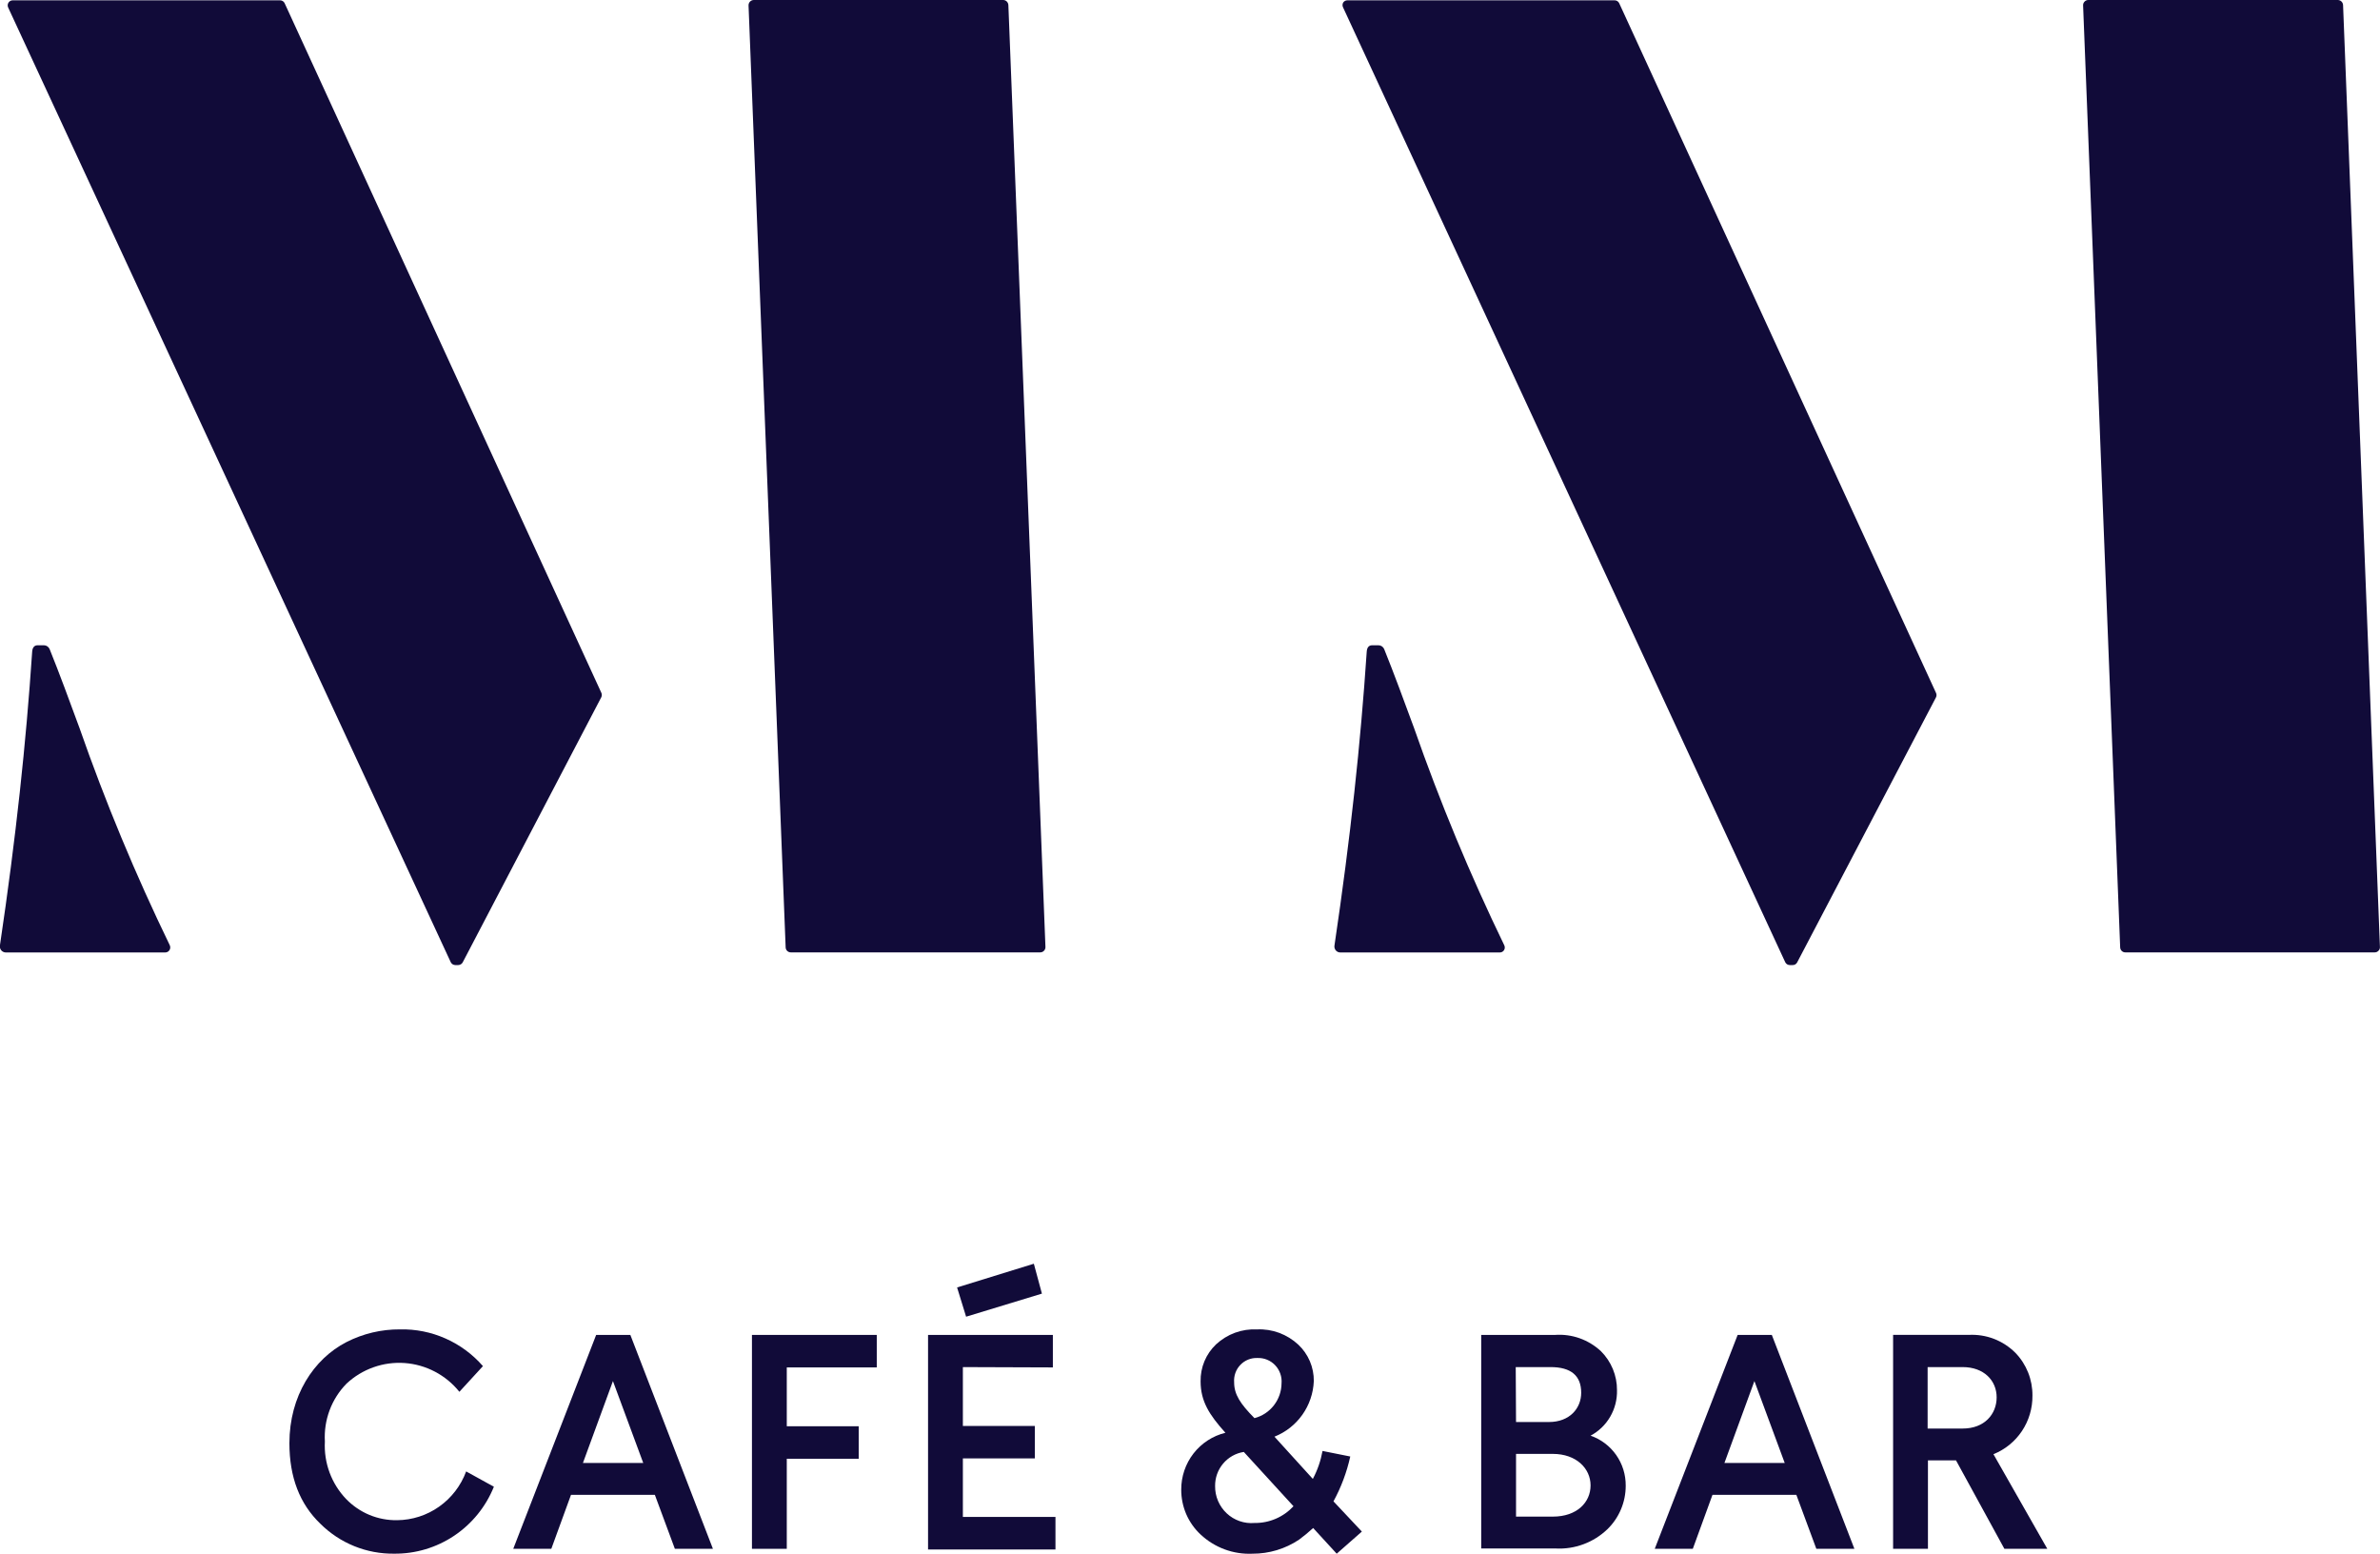 <svg width="95" height="62" viewBox="0 0 95 62" fill="none" xmlns="http://www.w3.org/2000/svg">
<g clip-path="url(#clip0_896_76215)">
<path d="M1.754 25.751H1.499C1.355 25.751 1.293 25.864 1.284 26.01C1.039 29.659 0.64 33.405 -0.004 37.738C-0.008 37.771 -0.006 37.806 0.004 37.838C0.013 37.871 0.03 37.901 0.051 37.926C0.073 37.952 0.1 37.973 0.131 37.987C0.161 38.002 0.194 38.01 0.228 38.01H6.598C6.632 38.01 6.665 38.001 6.695 37.984C6.725 37.967 6.749 37.943 6.767 37.914C6.785 37.885 6.795 37.851 6.796 37.817C6.798 37.783 6.79 37.749 6.775 37.718C5.409 34.903 4.206 32.009 3.173 29.052C2.761 27.934 2.372 26.873 1.982 25.907C1.964 25.861 1.932 25.822 1.891 25.794C1.851 25.766 1.803 25.751 1.754 25.751V25.751Z" fill="#110B39"/>
<path d="M24.002 27.645L11.362 0.129C11.346 0.095 11.321 0.065 11.289 0.045C11.257 0.024 11.22 0.013 11.182 0.013H0.505C0.472 0.013 0.439 0.021 0.41 0.038C0.381 0.054 0.356 0.077 0.338 0.106C0.32 0.134 0.309 0.167 0.307 0.2C0.305 0.234 0.311 0.268 0.325 0.298L17.992 38.399C18.009 38.433 18.034 38.461 18.065 38.481C18.096 38.501 18.133 38.512 18.169 38.513H18.292C18.328 38.512 18.364 38.502 18.395 38.483C18.426 38.465 18.452 38.438 18.469 38.406L24.002 27.823C24.015 27.795 24.022 27.765 24.022 27.734C24.022 27.703 24.015 27.672 24.002 27.645V27.645Z" fill="#110B39"/>
<path d="M41.521 38.007C41.549 38.007 41.577 38.001 41.603 37.99C41.629 37.979 41.652 37.963 41.671 37.943C41.691 37.923 41.706 37.899 41.716 37.872C41.727 37.846 41.731 37.818 41.73 37.79L40.25 0.204C40.248 0.15 40.225 0.098 40.186 0.059C40.147 0.021 40.095 -2.58288e-05 40.041 1.19716e-07H30.088C30.06 -3.02754e-05 30.032 0.006 30.006 0.017C29.98 0.028 29.956 0.045 29.937 0.065C29.917 0.086 29.902 0.11 29.892 0.137C29.882 0.164 29.878 0.192 29.879 0.221L31.36 37.806C31.361 37.86 31.384 37.912 31.423 37.95C31.463 37.987 31.515 38.008 31.569 38.007H41.521Z" fill="#110B39"/>
<path d="M55.024 25.751H54.77C54.621 25.751 54.563 25.864 54.554 26.01C54.309 29.659 53.91 33.405 53.266 37.738C53.261 37.772 53.263 37.806 53.273 37.839C53.282 37.871 53.298 37.902 53.32 37.928C53.342 37.953 53.37 37.974 53.4 37.989C53.431 38.003 53.464 38.01 53.498 38.01H59.868C59.902 38.01 59.935 38.002 59.965 37.985C59.995 37.968 60.02 37.944 60.037 37.914C60.055 37.885 60.065 37.851 60.065 37.817C60.066 37.782 60.058 37.749 60.042 37.718C58.678 34.902 57.476 32.008 56.443 29.052C56.031 27.934 55.642 26.873 55.252 25.907C55.234 25.861 55.202 25.822 55.161 25.794C55.121 25.766 55.073 25.751 55.024 25.751V25.751Z" fill="#110B39"/>
<path d="M77.275 27.645L64.632 0.129C64.616 0.095 64.591 0.065 64.559 0.045C64.527 0.024 64.49 0.013 64.452 0.013H53.779C53.745 0.013 53.712 0.022 53.683 0.038C53.654 0.055 53.629 0.078 53.611 0.107C53.596 0.136 53.588 0.169 53.588 0.202C53.588 0.236 53.596 0.269 53.611 0.298L71.259 38.399C71.276 38.433 71.301 38.462 71.333 38.482C71.365 38.502 71.402 38.513 71.439 38.513H71.562C71.598 38.513 71.633 38.503 71.664 38.484C71.695 38.465 71.719 38.438 71.736 38.406L77.272 27.839C77.288 27.81 77.297 27.776 77.298 27.742C77.298 27.708 77.29 27.675 77.275 27.645V27.645Z" fill="#110B39"/>
<path d="M94.791 38.007C94.819 38.007 94.846 38.001 94.872 37.99C94.897 37.979 94.92 37.962 94.939 37.942C94.959 37.922 94.975 37.899 94.985 37.872C94.995 37.846 94.999 37.818 94.997 37.79L93.526 0.204C93.523 0.15 93.501 0.098 93.462 0.06C93.423 0.022 93.371 0.001 93.317 2.32252e-05H83.358C83.33 -0 83.302 0.005 83.276 0.016C83.25 0.027 83.226 0.044 83.207 0.065C83.187 0.085 83.171 0.11 83.161 0.136C83.151 0.163 83.147 0.192 83.149 0.221L84.629 37.806C84.63 37.833 84.636 37.859 84.646 37.884C84.657 37.908 84.672 37.931 84.691 37.949C84.71 37.968 84.733 37.983 84.758 37.993C84.782 38.002 84.809 38.007 84.835 38.007H94.791Z" fill="#110B39"/>
<path d="M19.714 59.331C19.394 60.127 18.843 60.807 18.133 61.284C17.424 61.76 16.589 62.011 15.736 62.003C15.191 62.01 14.649 61.909 14.143 61.704C13.637 61.499 13.176 61.195 12.788 60.809C11.964 60.018 11.552 58.954 11.552 57.592C11.552 55.711 12.517 54.232 13.831 53.558C14.493 53.22 15.226 53.047 15.968 53.052C16.592 53.038 17.212 53.162 17.783 53.416C18.355 53.669 18.865 54.045 19.277 54.518L18.337 55.543C18.07 55.211 17.739 54.938 17.363 54.741C16.988 54.543 16.576 54.426 16.154 54.395C15.731 54.365 15.307 54.422 14.907 54.564C14.508 54.705 14.141 54.928 13.831 55.218C13.534 55.521 13.304 55.883 13.156 56.28C13.007 56.678 12.943 57.103 12.968 57.527C12.945 57.949 13.009 58.37 13.155 58.765C13.301 59.16 13.527 59.52 13.818 59.824C14.082 60.096 14.399 60.312 14.748 60.457C15.098 60.602 15.474 60.673 15.852 60.667C16.453 60.662 17.038 60.473 17.53 60.125C18.022 59.778 18.397 59.288 18.607 58.721L19.714 59.331Z" fill="#110B39"/>
<path d="M22.792 59.655L22.006 61.809H20.487L23.796 53.273H25.161L28.457 61.809H26.938L26.139 59.655H22.792ZM24.466 55.115L23.268 58.384H25.676L24.466 55.115Z" fill="#110B39"/>
<path d="M31.405 61.809H30.015V53.273H34.997V54.57H31.405V56.918H34.276V58.215H31.405V61.809Z" fill="#110B39"/>
<path d="M38.434 54.557V56.905H41.306V58.202H38.434V60.537H42.13V61.835H37.044V53.273H42.026V54.57L38.434 54.557ZM41.267 50.432L41.589 51.625L38.563 52.546L38.203 51.379L41.267 50.432Z" fill="#110B39"/>
<path d="M53.356 62.004L52.416 60.979C52.236 61.145 52.047 61.301 51.85 61.446C51.3 61.812 50.655 62.006 49.996 62.004C49.617 62.021 49.239 61.963 48.883 61.831C48.527 61.7 48.201 61.498 47.923 61.238C47.678 61.01 47.483 60.733 47.349 60.425C47.217 60.117 47.149 59.784 47.15 59.448C47.148 58.925 47.32 58.416 47.64 58.004C47.961 57.592 48.409 57.301 48.914 57.178C48.27 56.464 47.923 55.919 47.923 55.128C47.918 54.852 47.97 54.577 48.076 54.323C48.183 54.068 48.341 53.839 48.541 53.649C48.761 53.446 49.018 53.288 49.299 53.185C49.58 53.083 49.878 53.038 50.176 53.053C50.477 53.039 50.778 53.086 51.061 53.191C51.343 53.296 51.603 53.456 51.824 53.662C52.021 53.848 52.178 54.073 52.285 54.323C52.391 54.573 52.445 54.843 52.442 55.115C52.422 55.599 52.263 56.066 51.984 56.46C51.705 56.853 51.318 57.157 50.871 57.334L52.403 59.02C52.589 58.67 52.719 58.294 52.79 57.904L53.897 58.125C53.759 58.75 53.533 59.353 53.227 59.915L54.36 61.121L53.356 62.004ZM51.631 60.11L49.648 57.943C49.326 57.992 49.033 58.158 48.822 58.408C48.611 58.658 48.498 58.977 48.502 59.305C48.5 59.509 48.539 59.711 48.619 59.898C48.699 60.085 48.816 60.253 48.964 60.392C49.112 60.531 49.287 60.637 49.478 60.703C49.669 60.77 49.872 60.795 50.073 60.778C50.365 60.782 50.654 60.725 50.922 60.61C51.19 60.495 51.432 60.324 51.631 60.11V60.11ZM49.262 55.167C49.262 55.647 49.507 56.023 50.073 56.594C50.38 56.515 50.652 56.336 50.847 56.085C51.043 55.834 51.151 55.525 51.154 55.206C51.165 55.074 51.148 54.941 51.103 54.816C51.059 54.691 50.989 54.577 50.898 54.481C50.806 54.385 50.696 54.31 50.574 54.261C50.452 54.211 50.321 54.189 50.189 54.194C50.062 54.189 49.937 54.211 49.819 54.259C49.702 54.306 49.596 54.379 49.508 54.471C49.421 54.563 49.353 54.672 49.311 54.792C49.269 54.912 49.252 55.04 49.262 55.167V55.167Z" fill="#110B39"/>
<path d="M59.124 53.273H62.072C62.405 53.249 62.739 53.295 63.053 53.406C63.367 53.518 63.656 53.693 63.901 53.921C64.106 54.124 64.268 54.367 64.379 54.634C64.489 54.901 64.546 55.188 64.544 55.478C64.553 55.85 64.46 56.217 64.273 56.537C64.087 56.858 63.815 57.12 63.489 57.294C63.901 57.436 64.259 57.706 64.511 58.064C64.763 58.423 64.896 58.852 64.892 59.292C64.892 59.617 64.828 59.938 64.701 60.237C64.575 60.535 64.391 60.805 64.158 61.03C63.884 61.292 63.56 61.495 63.206 61.626C62.852 61.758 62.475 61.816 62.098 61.796H59.124V53.273ZM60.514 56.749H61.828C62.652 56.749 63.115 56.204 63.115 55.582C63.115 54.894 62.703 54.557 61.892 54.557H60.502L60.514 56.749ZM60.514 60.524H61.982C62.948 60.524 63.489 59.953 63.489 59.279C63.489 58.604 62.922 58.021 61.982 58.021H60.514V60.524Z" fill="#110B39"/>
<path d="M68.355 59.655L67.57 61.809H66.051L69.36 53.273H70.724L74.02 61.809H72.501L71.703 59.655H68.355ZM70.029 55.115L68.832 58.384H71.239L70.029 55.115Z" fill="#110B39"/>
<path d="M80.007 61.809L78.076 58.28H76.956V61.809H75.565V53.272H78.578C78.921 53.253 79.265 53.306 79.587 53.429C79.908 53.552 80.201 53.742 80.445 53.986C80.889 54.443 81.134 55.059 81.127 55.698C81.132 56.2 80.986 56.692 80.708 57.109C80.43 57.526 80.033 57.848 79.57 58.033L81.72 61.809H80.007ZM76.943 57.009H78.346C79.209 57.009 79.698 56.438 79.698 55.763C79.698 55.089 79.183 54.557 78.346 54.557H76.943V57.009Z" fill="#110B39"/>
</g>
<defs>
<clipPath id="clip0_896_76215">
<rect width="95" height="62" fill="white"/>
</clipPath>
</defs>
</svg>
